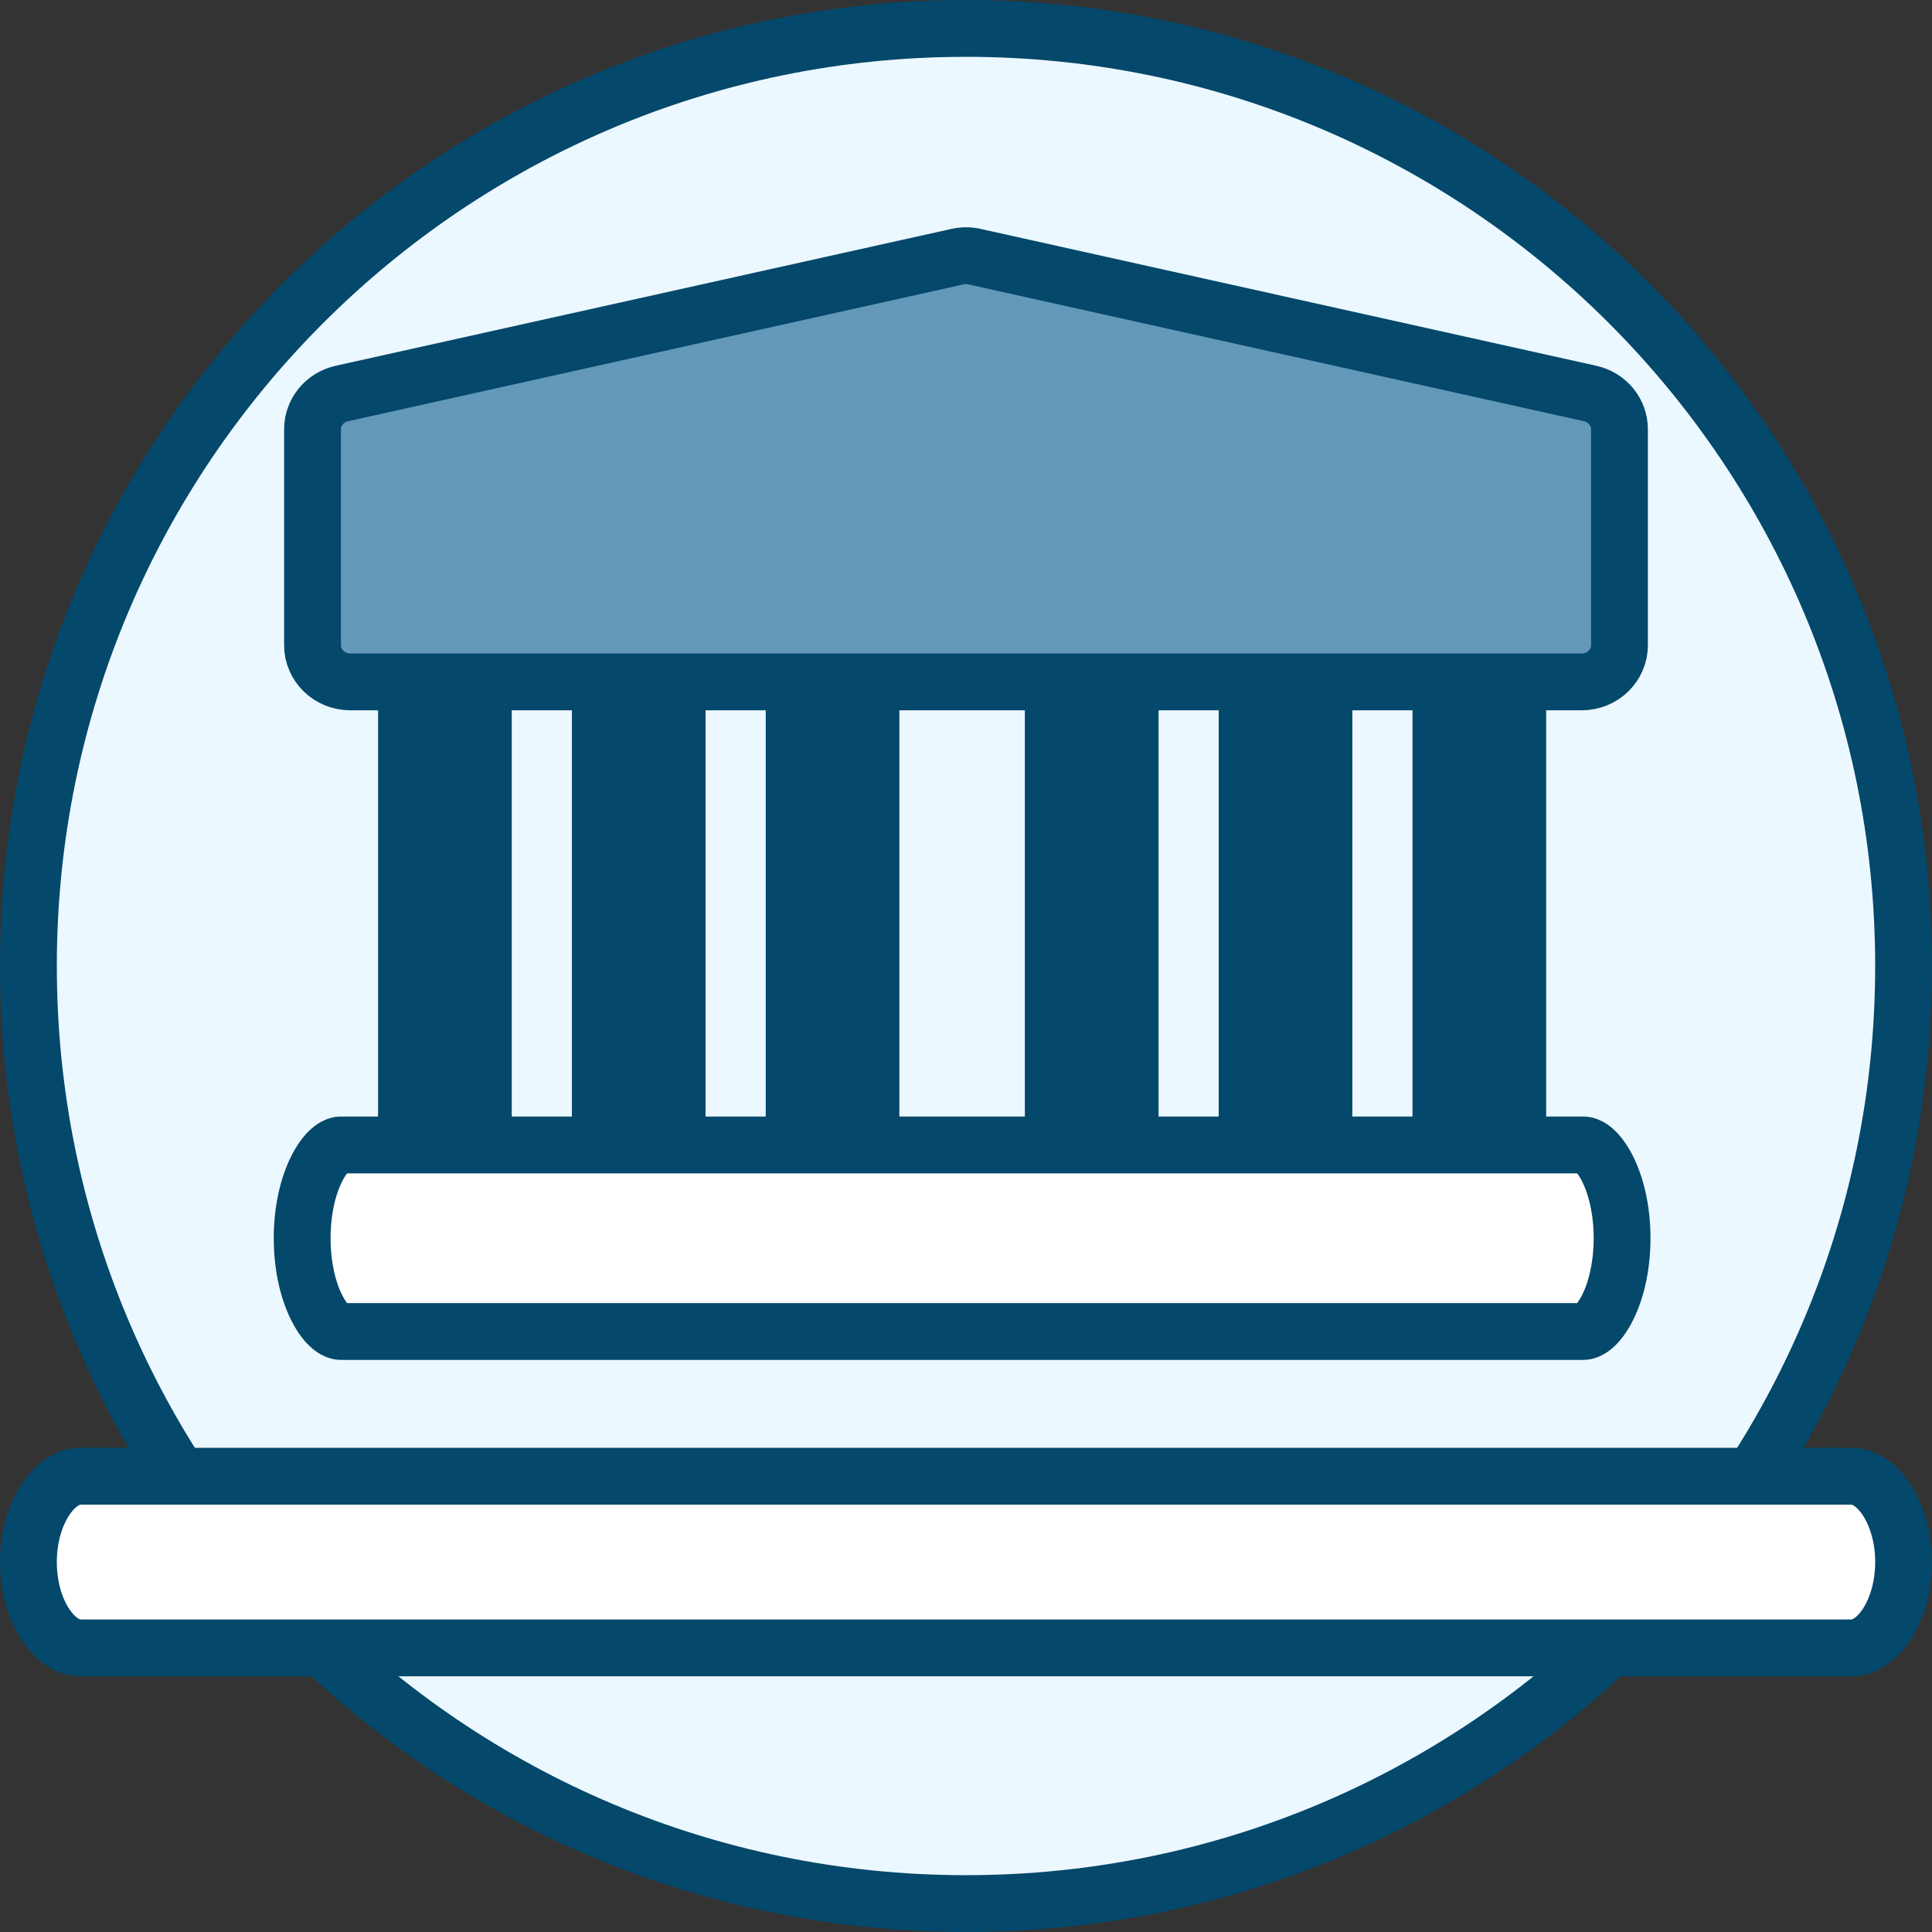 <svg width="68" height="68" viewBox="0 0 68 68" fill="none" xmlns="http://www.w3.org/2000/svg">
<rect x="0" y="0" width="68" height="68" fill="#333333" stroke="none"/>
<path d="M67 34C67 52.225 52.225 67 34 67C15.775 67 1 52.225 1 34C1 15.775 15.775 1 34 1C52.225 1 67 15.775 67 34Z" fill="#ECF8FF" stroke="#04486B" stroke-width="2"/>
<path d="M15.66 42.826C14.361 42.826 13.307 41.773 13.307 40.474V23.773C13.307 22.474 14.361 21.42 15.66 21.42C16.959 21.42 18.012 22.474 18.012 23.773V40.474C18.012 41.773 16.959 42.826 15.66 42.826Z" fill="#04486B"/>
<path d="M22.481 42.826C21.182 42.826 20.129 41.773 20.129 40.474V23.773C20.129 22.474 21.182 21.42 22.481 21.42C23.78 21.42 24.833 22.474 24.833 23.773V40.474C24.834 41.773 23.78 42.826 22.481 42.826Z" fill="#04486B"/>
<path d="M29.303 42.826C28.004 42.826 26.951 41.773 26.951 40.474V23.773C26.951 22.474 28.004 21.42 29.303 21.42C30.602 21.42 31.655 22.474 31.655 23.773V40.474C31.655 41.773 30.602 42.826 29.303 42.826Z" fill="#04486B"/>
<path d="M38.425 42.826C37.126 42.826 36.072 41.773 36.072 40.474V23.773C36.072 22.474 37.126 21.42 38.425 21.42C39.723 21.42 40.777 22.474 40.777 23.773V40.474C40.777 41.773 39.723 42.826 38.425 42.826Z" fill="#04486B"/>
<path d="M45.246 42.826C43.947 42.826 42.894 41.773 42.894 40.474V23.773C42.894 22.474 43.947 21.42 45.246 21.42C46.545 21.42 47.598 22.474 47.598 23.773V40.474C47.598 41.773 46.545 42.826 45.246 42.826Z" fill="#04486B"/>
<path d="M52.068 42.826C50.769 42.826 49.715 41.773 49.715 40.474V23.773C49.715 22.474 50.769 21.42 52.068 21.42C53.367 21.42 54.42 22.474 54.42 23.773V40.474C54.42 41.773 53.367 42.826 52.068 42.826Z" fill="#04486B"/>
<path d="M55.74 46.864H11.987C11.872 46.864 11.551 46.766 11.201 46.128C10.87 45.527 10.635 44.628 10.635 43.581C10.635 42.533 10.87 41.635 11.201 41.034C11.551 40.396 11.872 40.298 11.987 40.298H55.739C55.855 40.298 56.176 40.396 56.526 41.034C56.856 41.635 57.092 42.533 57.092 43.581C57.092 44.628 56.856 45.527 56.526 46.128C56.176 46.766 55.855 46.864 55.74 46.864Z" fill="white" stroke="#04486B" stroke-width="2"/>
<path d="M65.167 58H2.833C2.464 58 2.03 57.789 1.647 57.246C1.267 56.707 1 55.908 1 54.98C1 54.051 1.267 53.253 1.647 52.713C2.03 52.171 2.464 51.959 2.833 51.959H65.167C65.536 51.959 65.97 52.171 66.353 52.713C66.733 53.253 67 54.051 67 54.98C67 55.908 66.733 56.706 66.353 57.246C65.97 57.789 65.536 58 65.167 58Z" fill="white" stroke="#04486B" stroke-width="2"/>
<path d="M34.297 9.033L34.298 9.033L55.968 13.85C55.968 13.85 55.968 13.85 55.968 13.85C56.584 13.987 57 14.517 57 15.106V15.106V22.712C57 23.406 56.422 24 55.67 24H12.33C11.578 24 11 23.406 11 22.712V15.106C11 14.517 11.417 13.987 12.033 13.85C12.033 13.85 12.033 13.85 12.033 13.85L33.703 9.033L33.703 9.033C33.899 8.989 34.102 8.989 34.297 9.033Z" fill="#6398B9" stroke="#04486B" stroke-width="2"/>
</svg>
